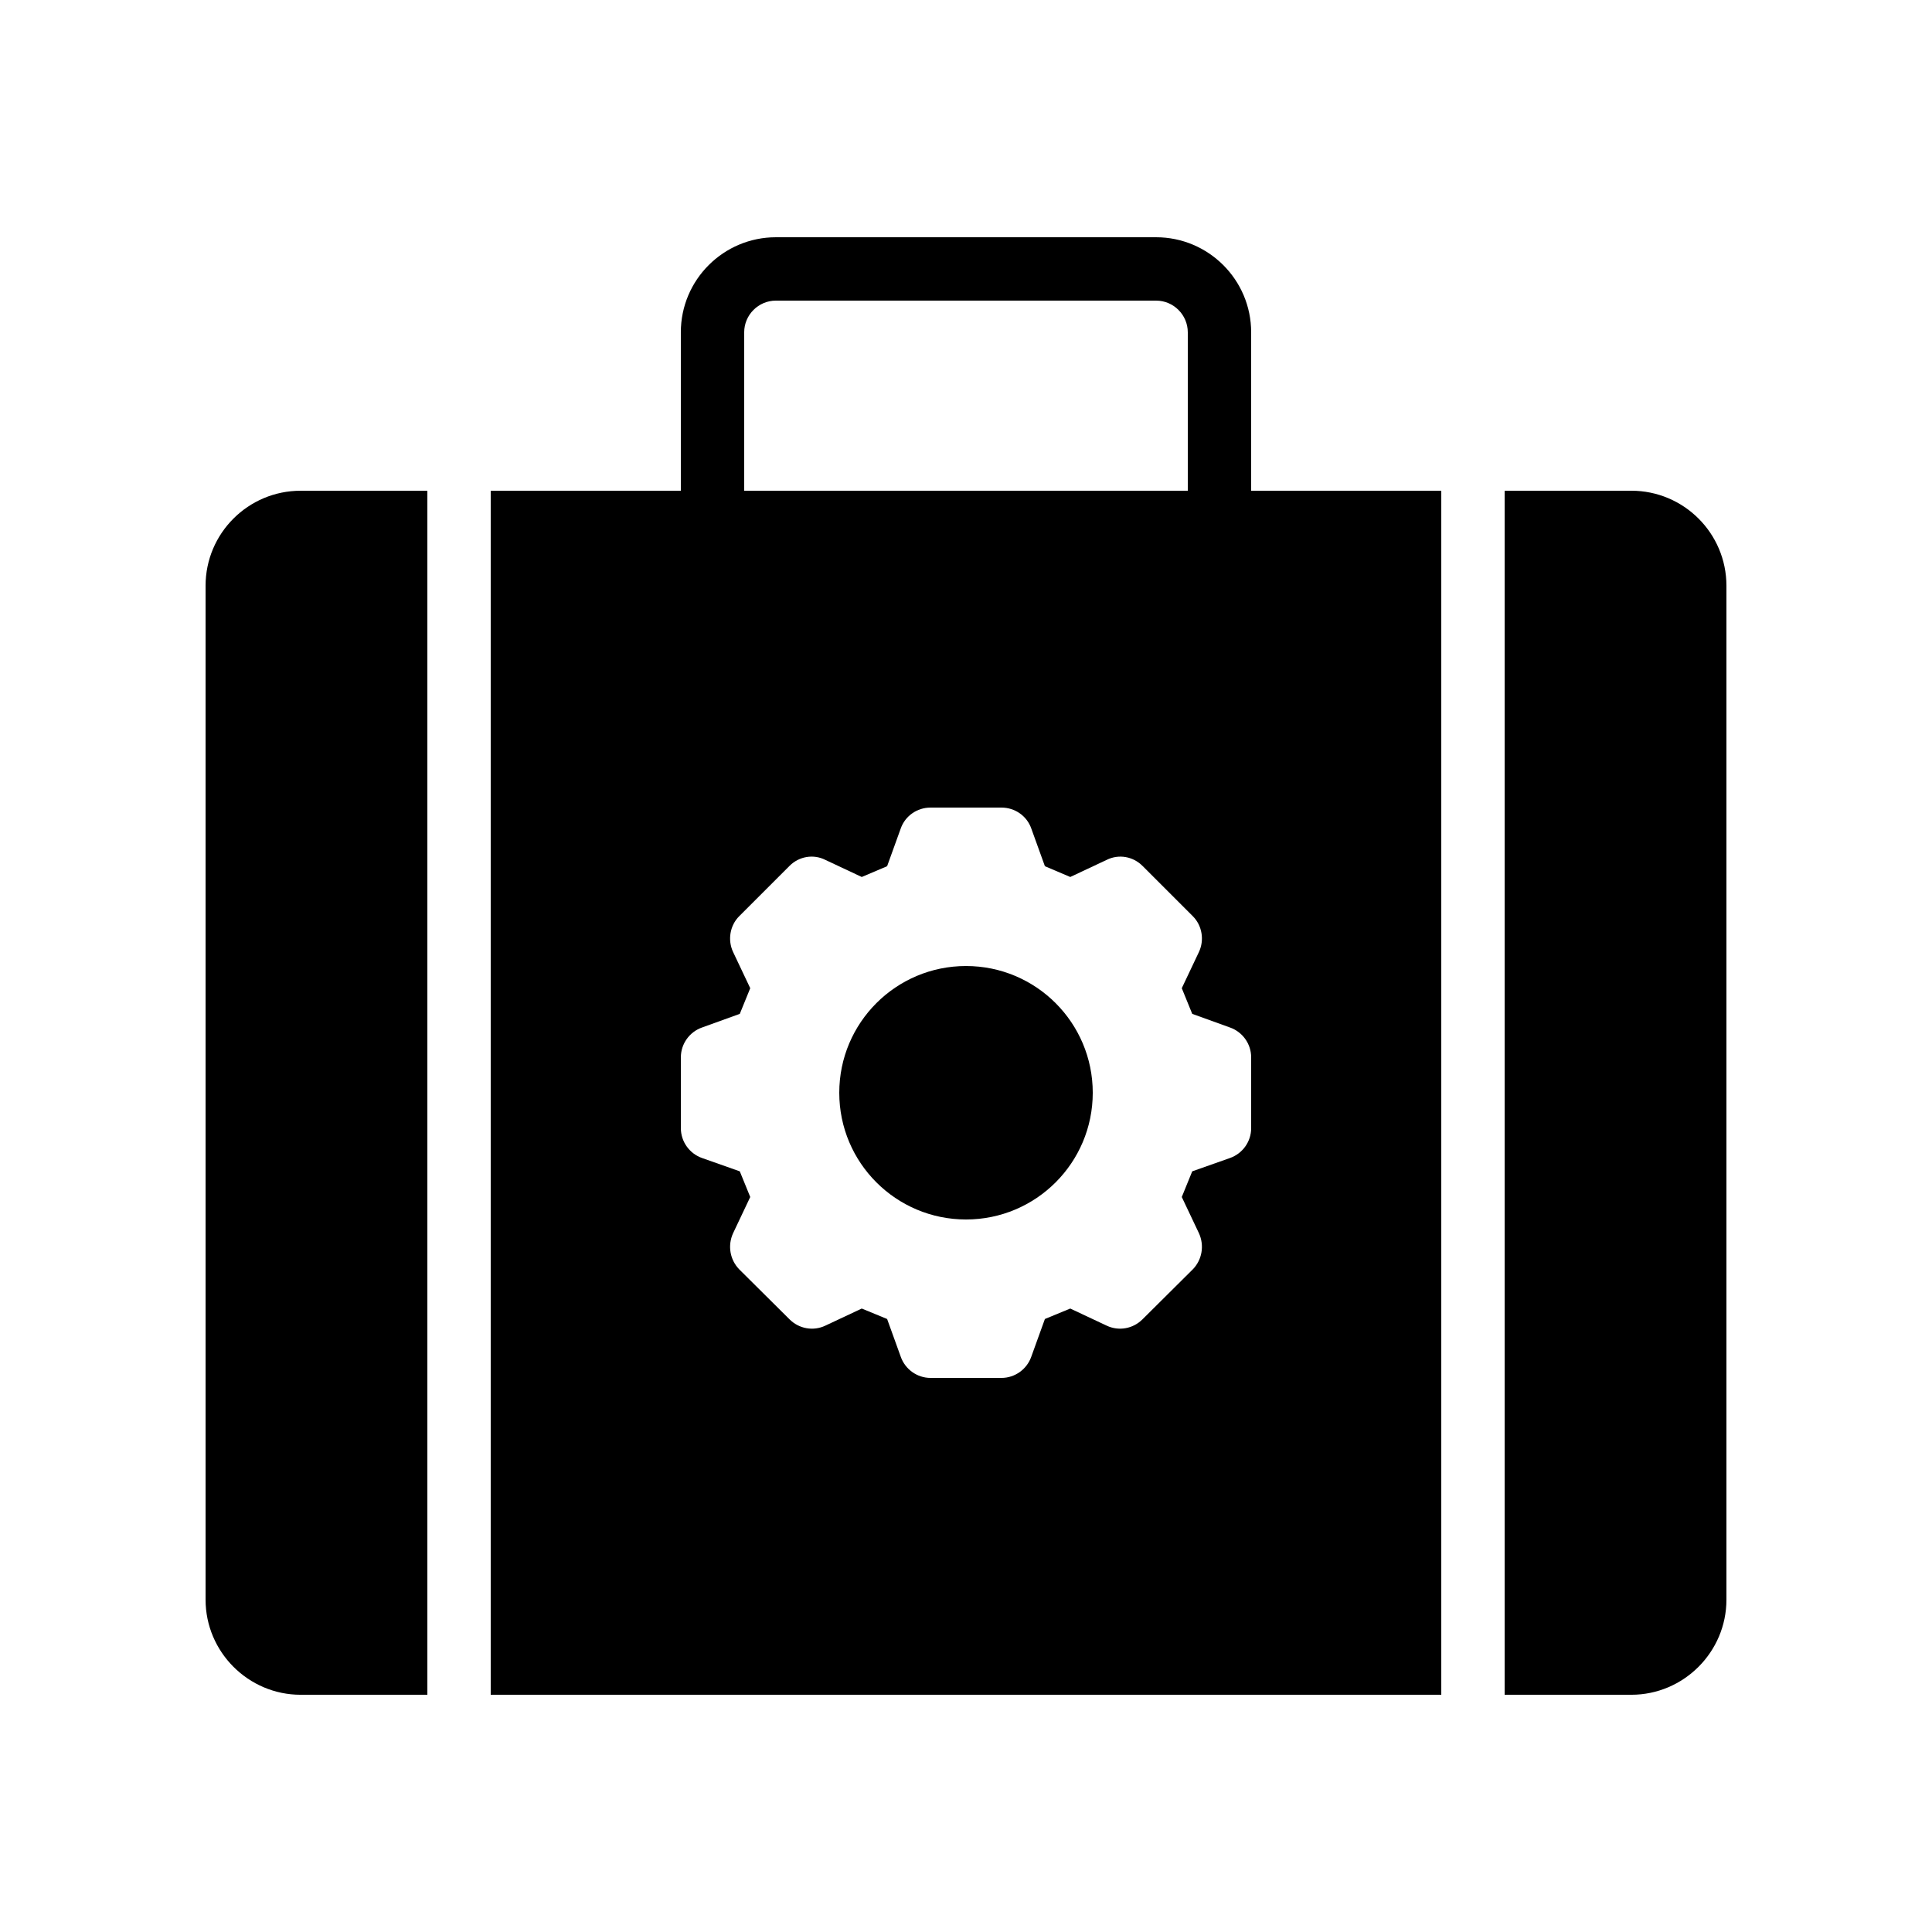 <?xml version="1.0" encoding="UTF-8"?>
<!-- Uploaded to: ICON Repo, www.svgrepo.com, Generator: ICON Repo Mixer Tools -->
<svg fill="#000000" width="800px" height="800px" version="1.1" viewBox="144 144 512 512" xmlns="http://www.w3.org/2000/svg">
 <g>
  <path d="m475.57 274.05v-41.984c0-13.938-11.336-25.191-25.191-25.191h-100.76c-13.855 0-25.191 11.25-25.191 25.191v41.984h-50.383v319.08h251.91v-319.08zm-134.35-41.984c0-4.617 3.777-8.398 8.398-8.398h100.76c4.617 0 8.398 3.777 8.398 8.398v41.984h-117.56zm134.35 210.93c0 3.527-2.266 6.719-5.625 7.894l-9.992 3.527-2.769 6.801 4.535 9.574c1.512 3.273 0.84 7.055-1.594 9.574l-13.352 13.266c-2.519 2.519-6.297 3.191-9.488 1.68l-9.656-4.535-6.719 2.769-3.609 9.992c-1.176 3.359-4.367 5.625-7.894 5.625h-18.809c-3.527 0-6.719-2.266-7.894-5.625l-3.609-9.992-6.719-2.769-9.656 4.535c-3.191 1.512-6.969 0.84-9.488-1.68l-13.352-13.266c-2.434-2.519-3.106-6.297-1.594-9.574l4.535-9.574-2.769-6.801-9.992-3.527c-3.359-1.176-5.625-4.367-5.625-7.894v-18.809c0-3.527 2.266-6.719 5.625-7.894l9.992-3.609 2.769-6.801-4.535-9.574c-1.512-3.191-0.84-7.055 1.594-9.488l13.352-13.352c2.519-2.519 6.297-3.191 9.488-1.594l9.656 4.535 6.719-2.856 3.609-9.992c1.176-3.359 4.367-5.543 7.894-5.543h18.809c3.527 0 6.719 2.184 7.894 5.543l3.609 9.992 6.719 2.856 9.656-4.535c3.191-1.594 6.969-0.922 9.488 1.594l13.352 13.352c2.434 2.434 3.106 6.297 1.594 9.488l-4.535 9.574 2.769 6.801 9.992 3.609c3.359 1.176 5.625 4.367 5.625 7.894z"/>
  <path d="m433.59 433.59c0 18.551-15.039 33.586-33.586 33.586-18.551 0-33.59-15.035-33.59-33.586 0-18.551 15.039-33.586 33.59-33.586 18.547 0 33.586 15.035 33.586 33.586"/>
  <path d="m576.33 274.05h-33.586v319.08h33.586c13.855 0 25.191-11.336 25.191-25.191v-268.7c0-13.941-11.336-25.191-25.191-25.191z"/>
  <path d="m198.48 299.24v268.7c0 13.855 11.336 25.191 25.191 25.191h33.586v-319.08h-33.59c-13.855 0-25.188 11.25-25.188 25.191z"/>
 </g>
</svg>